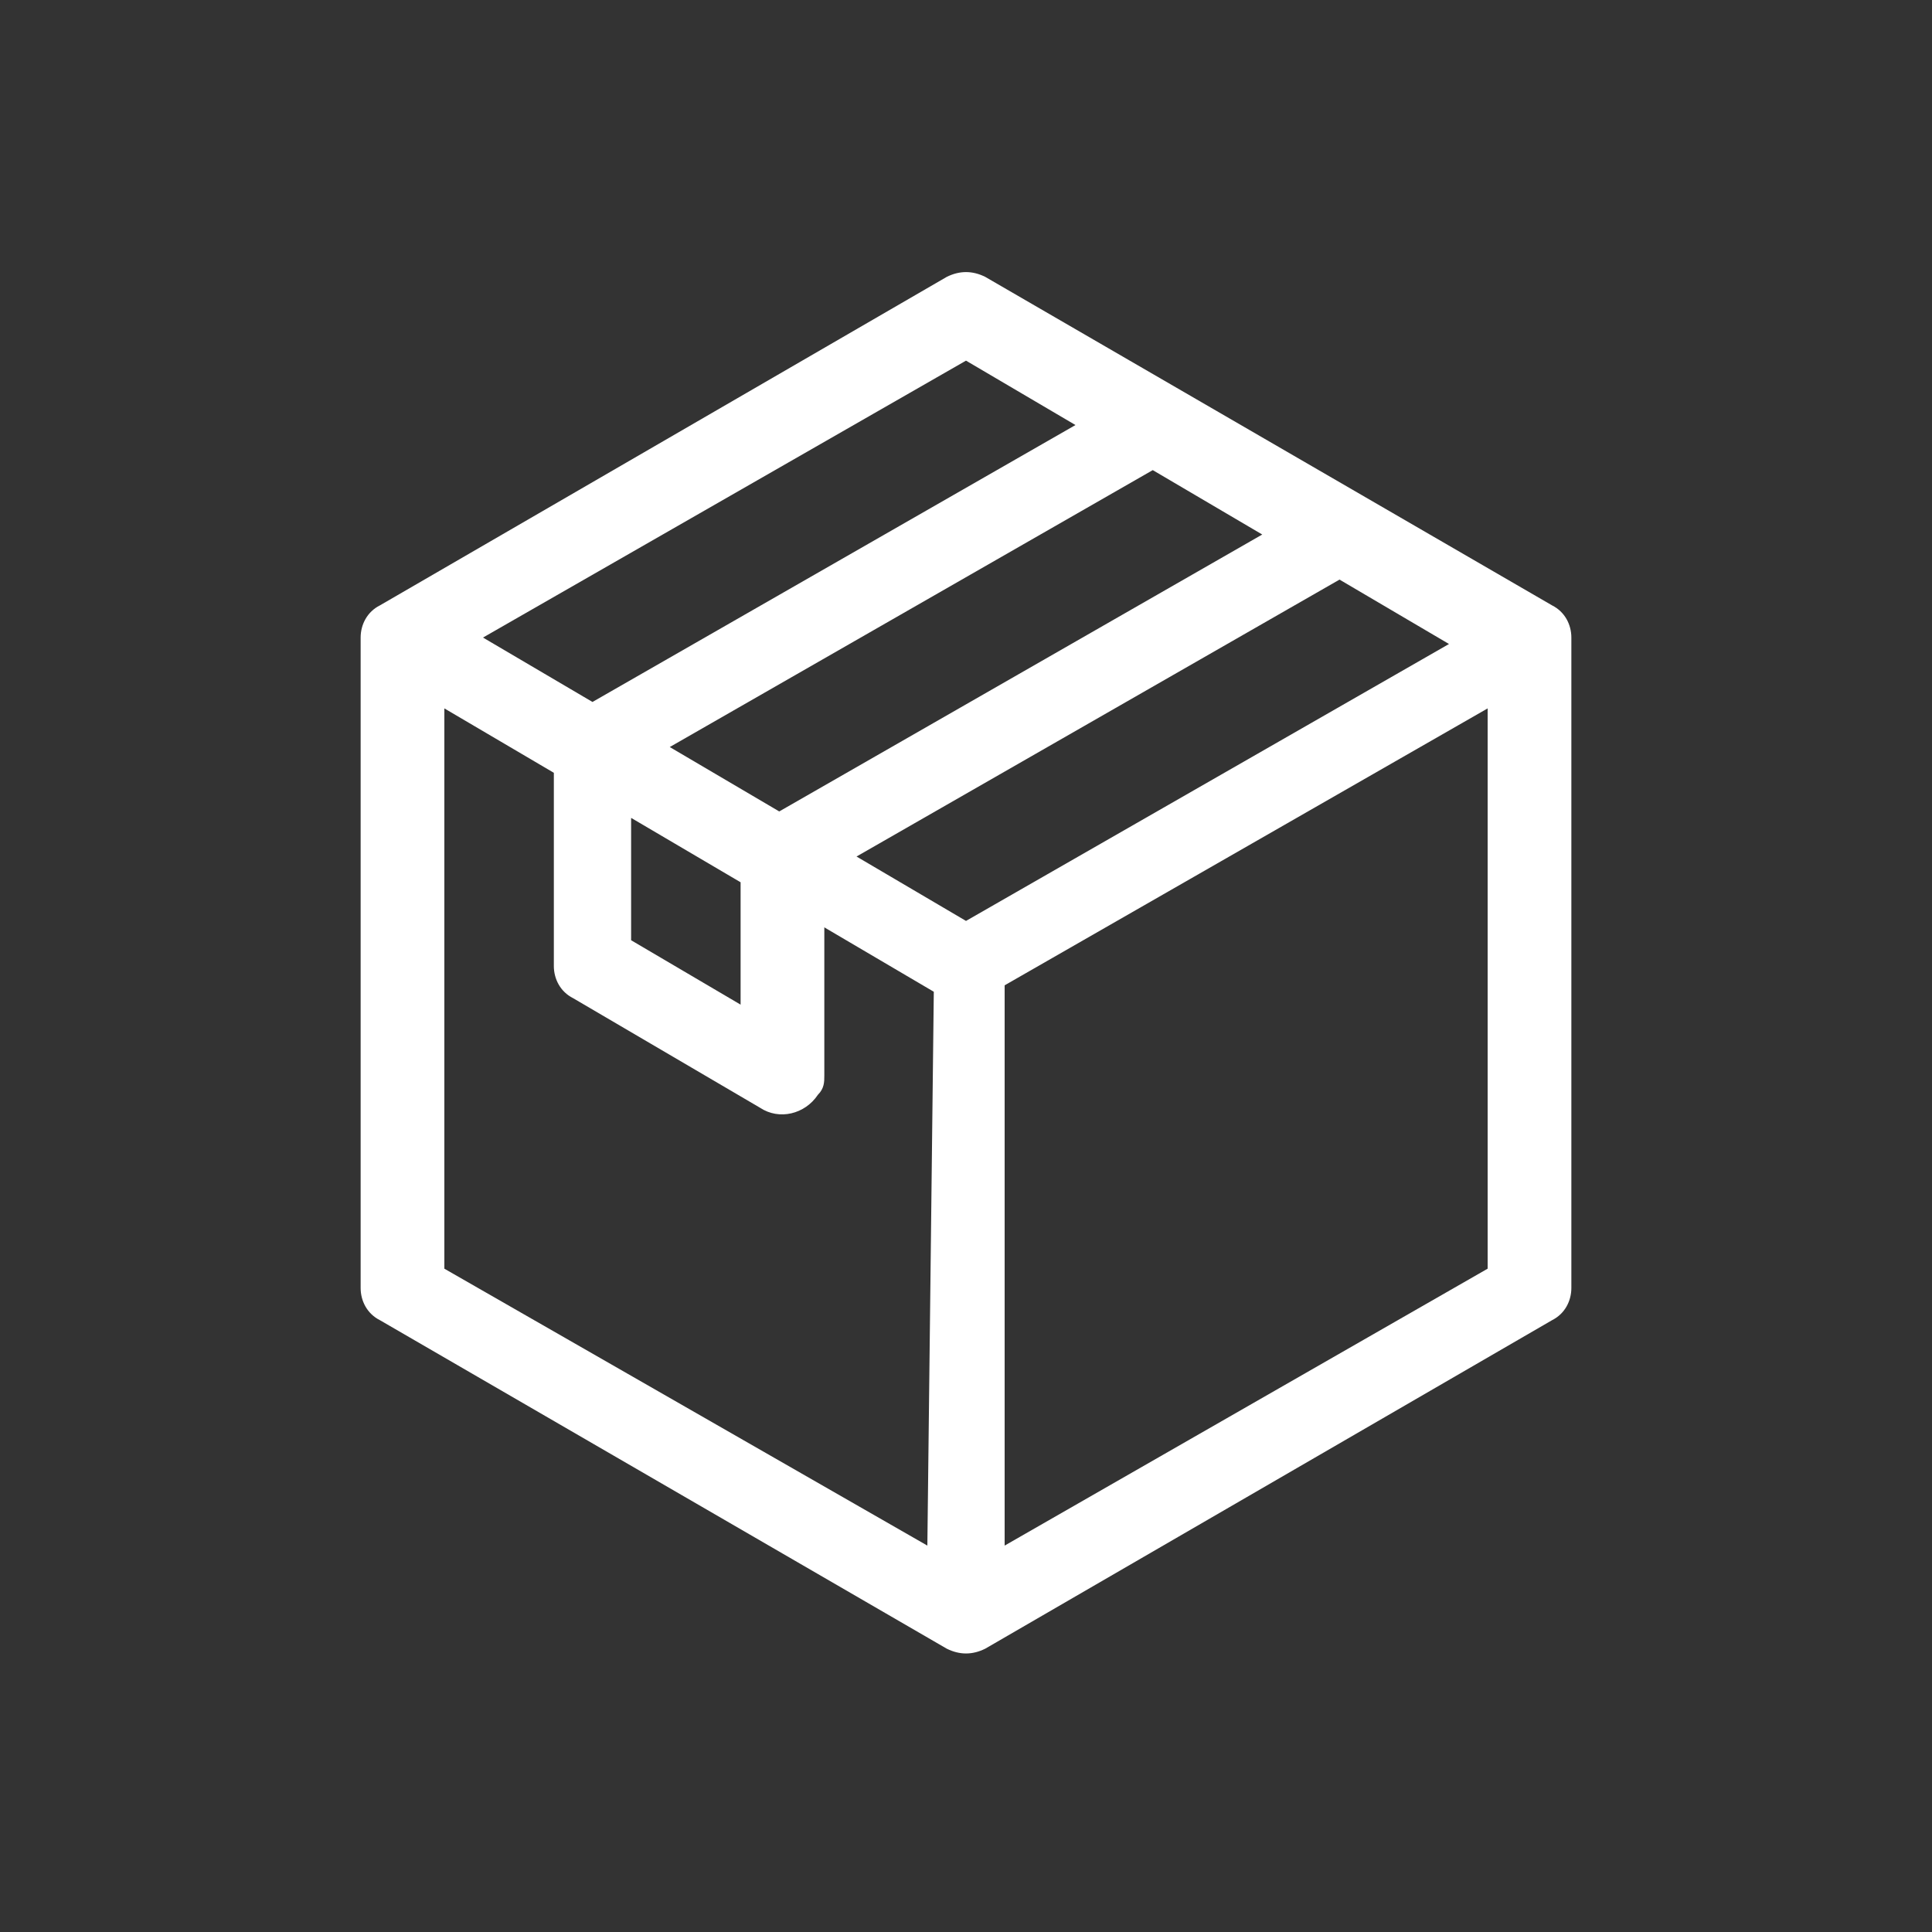 <?xml version="1.0" encoding="utf-8"?>
<!-- Generator: Adobe Illustrator 25.3.1, SVG Export Plug-In . SVG Version: 6.00 Build 0)  -->
<svg version="1.1" id="Vrstva_1" xmlns="http://www.w3.org/2000/svg" xmlns:xlink="http://www.w3.org/1999/xlink" x="0px" y="0px"
	 viewBox="0 0 30 30" style="enable-background:new 0 0 30 30;" xml:space="preserve">
<rect x="0" y="0" width="30" height="30" fill="#333333" stroke="none"/>
<style type="text/css">
	.st0{fill:#FFFFFF;}
</style>
<g>
	<path id="Path_149_1_" class="st0" d="M24.1,9.4l-8.8-5.1c-0.2-0.1-0.4-0.1-0.6,0L5.9,9.4C5.7,9.5,5.6,9.7,5.6,9.9v10.1
		c0,0.2,0.1,0.4,0.3,0.5l8.8,5.1c0.2,0.1,0.4,0.1,0.6,0l8.8-5.1c0.2-0.1,0.3-0.3,0.3-0.5V9.9C24.4,9.7,24.3,9.5,24.1,9.4z M19.6,8.3
		l-7.5,4.3l-1.7-1l7.5-4.3L19.6,8.3z M11.5,13.7v1.9l-1.7-1v-1.9L11.5,13.7z M15,5.6l1.7,1l-7.5,4.3l-1.7-1L15,5.6z M14.4,24
		l-7.5-4.3V11l1.7,1v3c0,0.2,0.1,0.4,0.3,0.5l2.9,1.7c0.3,0.2,0.7,0.1,0.9-0.2c0.1-0.1,0.1-0.2,0.1-0.3v-2.3l1.7,1L14.4,24z
		 M15,14.3l-1.7-1L20.8,9l1.7,1L15,14.3z M23.1,19.7L15.6,24v-8.7l7.5-4.3V19.7z"/>
</g>
</svg>
